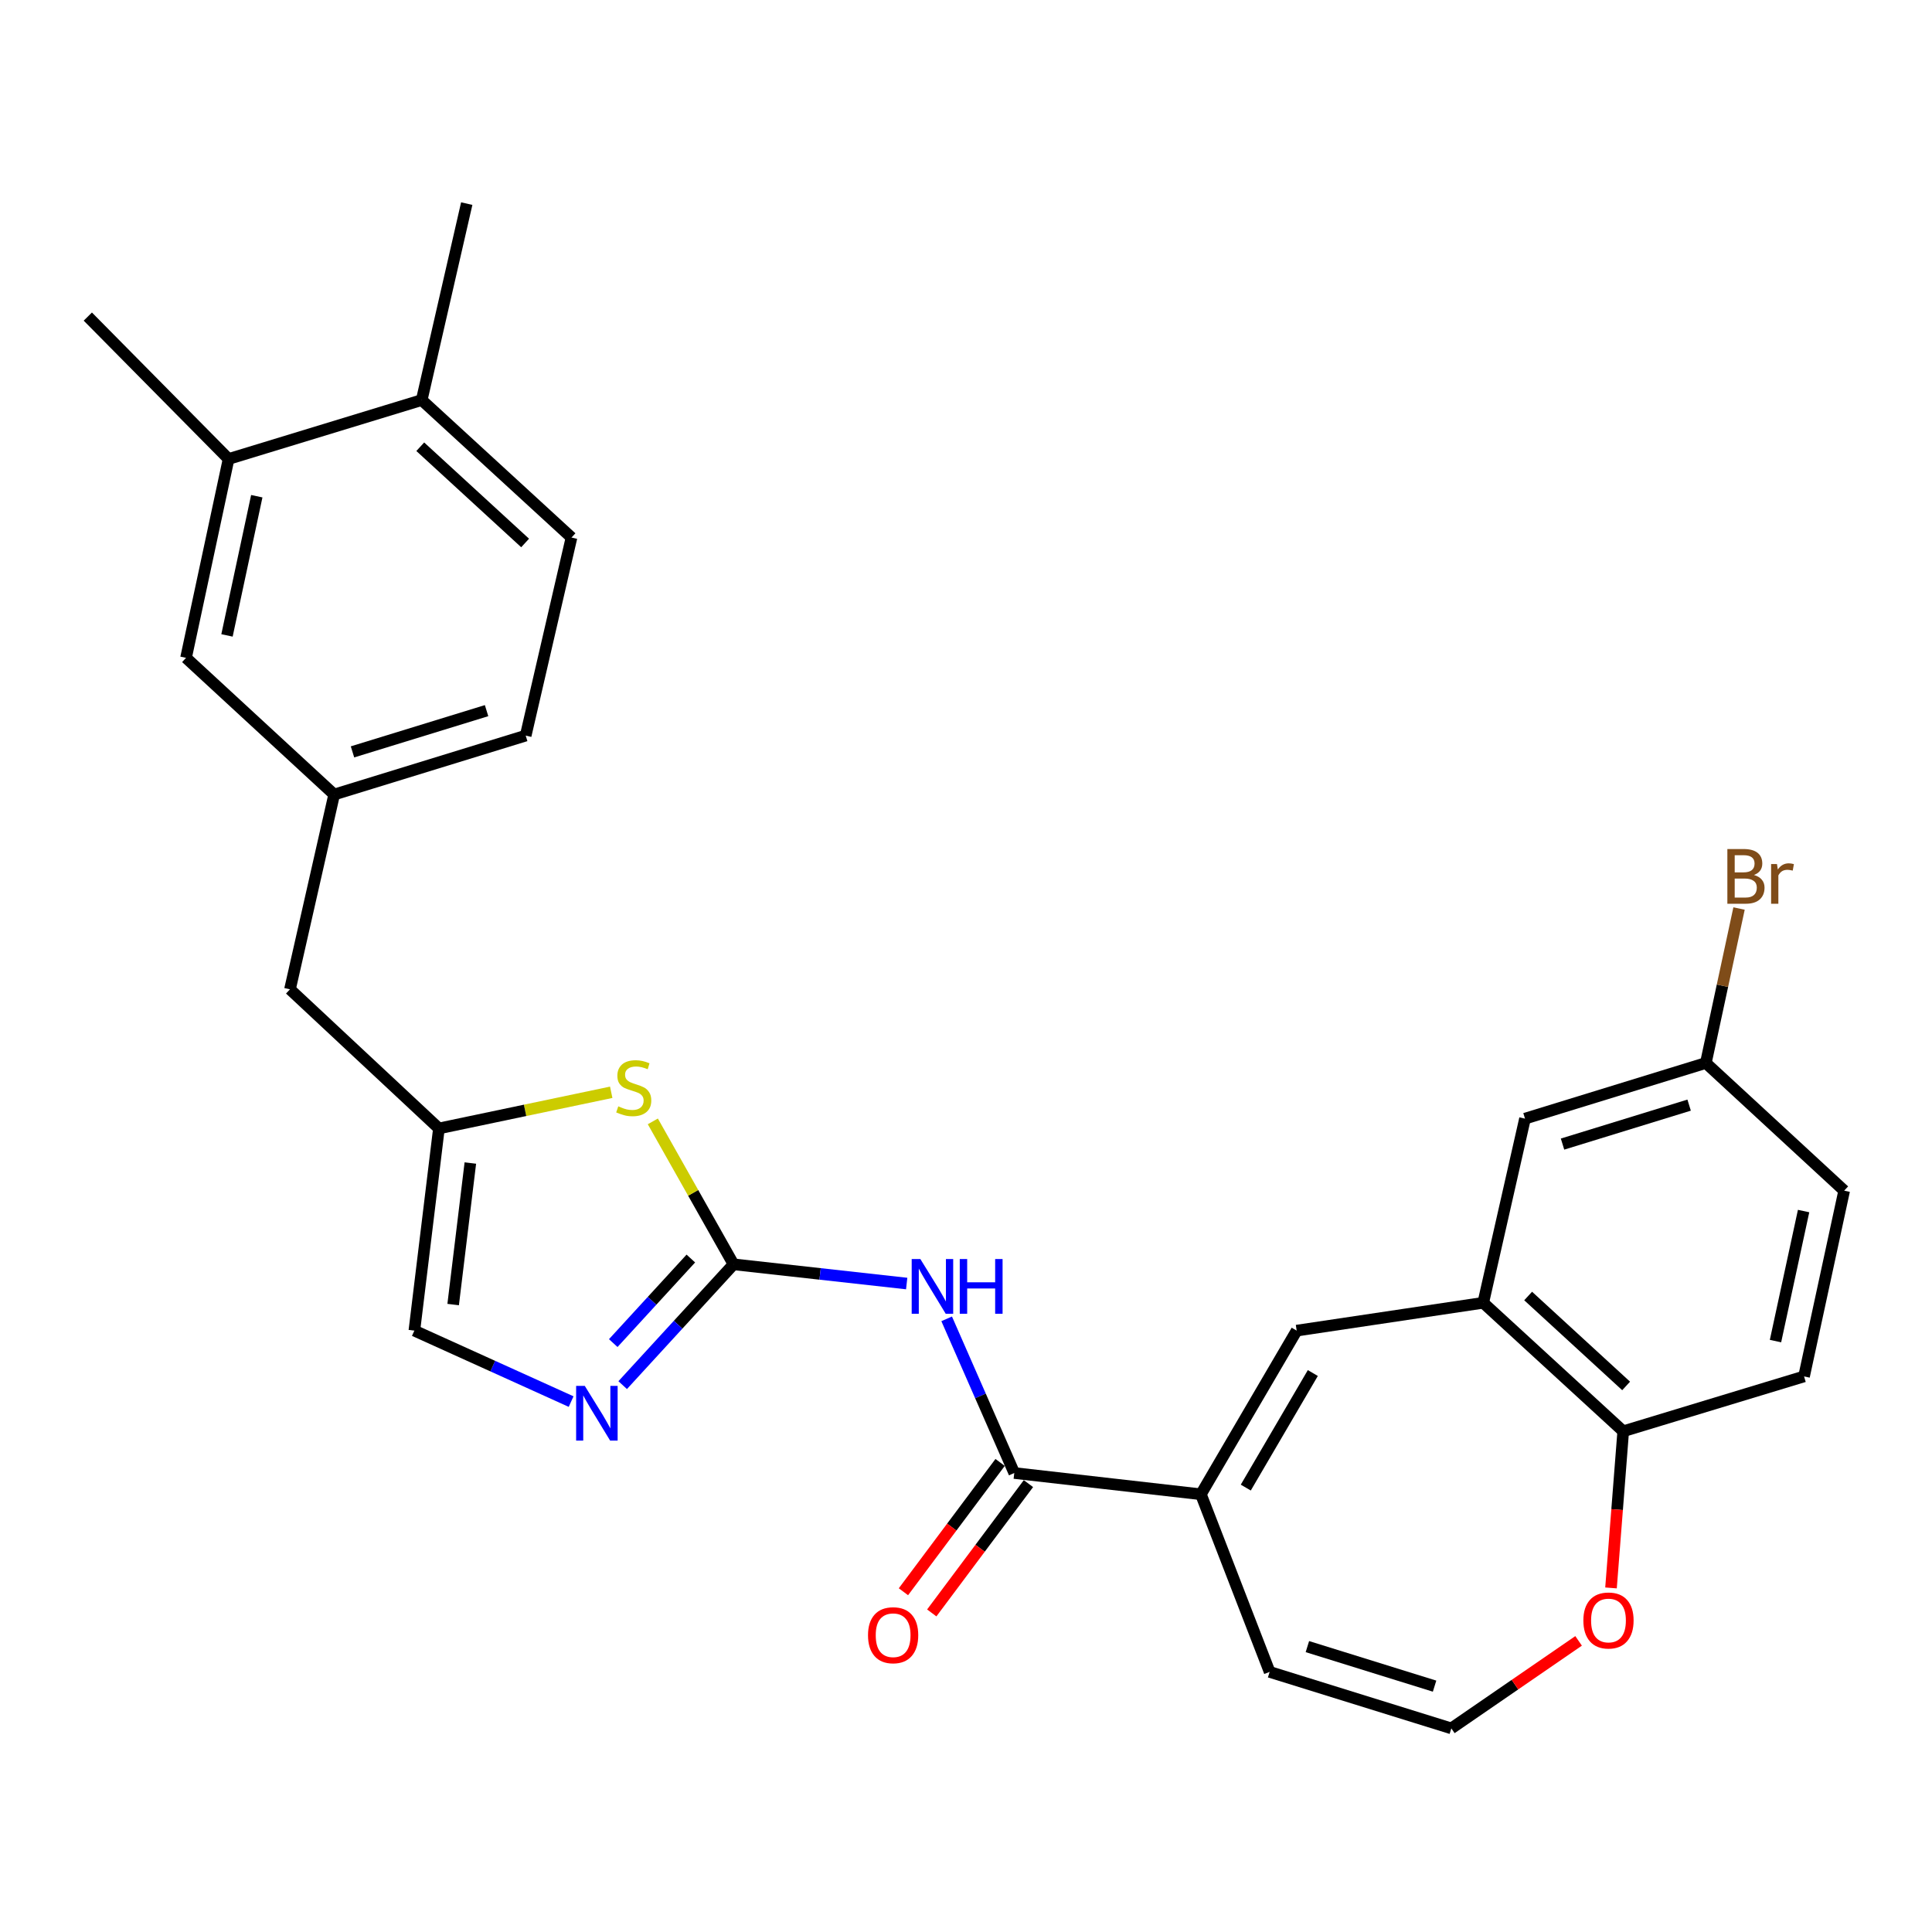 <?xml version='1.0' encoding='iso-8859-1'?>
<svg version='1.1' baseProfile='full'
              xmlns='http://www.w3.org/2000/svg'
                      xmlns:rdkit='http://www.rdkit.org/xml'
                      xmlns:xlink='http://www.w3.org/1999/xlink'
                  xml:space='preserve'
width='1000px' height='1000px' viewBox='0 0 1000 1000'>
<!-- END OF HEADER -->
<rect style='opacity:1.0;fill:#FFFFFF;stroke:none' width='1000' height='1000' x='0' y='0'> </rect>
<path class='bond-0' d='M 379.67,654.407 L 424.486,659.382' style='fill:none;fill-rule:evenodd;stroke:#000000;stroke-width:6px;stroke-linecap:butt;stroke-linejoin:miter;stroke-opacity:1' />
<path class='bond-0' d='M 424.486,659.382 L 469.301,664.357' style='fill:none;fill-rule:evenodd;stroke:#0000FF;stroke-width:6px;stroke-linecap:butt;stroke-linejoin:miter;stroke-opacity:1' />
<path class='bond-2' d='M 379.67,654.407 L 350.985,685.673' style='fill:none;fill-rule:evenodd;stroke:#000000;stroke-width:6px;stroke-linecap:butt;stroke-linejoin:miter;stroke-opacity:1' />
<path class='bond-2' d='M 350.985,685.673 L 322.3,716.94' style='fill:none;fill-rule:evenodd;stroke:#0000FF;stroke-width:6px;stroke-linecap:butt;stroke-linejoin:miter;stroke-opacity:1' />
<path class='bond-2' d='M 357.576,651.412 L 337.497,673.299' style='fill:none;fill-rule:evenodd;stroke:#000000;stroke-width:6px;stroke-linecap:butt;stroke-linejoin:miter;stroke-opacity:1' />
<path class='bond-2' d='M 337.497,673.299 L 317.417,695.186' style='fill:none;fill-rule:evenodd;stroke:#0000FF;stroke-width:6px;stroke-linecap:butt;stroke-linejoin:miter;stroke-opacity:1' />
<path class='bond-5' d='M 379.67,654.407 L 358.787,617.414' style='fill:none;fill-rule:evenodd;stroke:#000000;stroke-width:6px;stroke-linecap:butt;stroke-linejoin:miter;stroke-opacity:1' />
<path class='bond-5' d='M 358.787,617.414 L 337.904,580.422' style='fill:none;fill-rule:evenodd;stroke:#CCCC00;stroke-width:6px;stroke-linecap:butt;stroke-linejoin:miter;stroke-opacity:1' />
<path class='bond-1' d='M 489.996,682.633 L 507.491,722.533' style='fill:none;fill-rule:evenodd;stroke:#0000FF;stroke-width:6px;stroke-linecap:butt;stroke-linejoin:miter;stroke-opacity:1' />
<path class='bond-1' d='M 507.491,722.533 L 524.985,762.432' style='fill:none;fill-rule:evenodd;stroke:#000000;stroke-width:6px;stroke-linecap:butt;stroke-linejoin:miter;stroke-opacity:1' />
<path class='bond-3' d='M 524.985,762.432 L 621.581,773.435' style='fill:none;fill-rule:evenodd;stroke:#000000;stroke-width:6px;stroke-linecap:butt;stroke-linejoin:miter;stroke-opacity:1' />
<path class='bond-15' d='M 517.655,756.952 L 492.635,790.42' style='fill:none;fill-rule:evenodd;stroke:#000000;stroke-width:6px;stroke-linecap:butt;stroke-linejoin:miter;stroke-opacity:1' />
<path class='bond-15' d='M 492.635,790.42 L 467.615,823.888' style='fill:none;fill-rule:evenodd;stroke:#FF0000;stroke-width:6px;stroke-linecap:butt;stroke-linejoin:miter;stroke-opacity:1' />
<path class='bond-15' d='M 532.316,767.912 L 507.296,801.38' style='fill:none;fill-rule:evenodd;stroke:#000000;stroke-width:6px;stroke-linecap:butt;stroke-linejoin:miter;stroke-opacity:1' />
<path class='bond-15' d='M 507.296,801.38 L 482.276,834.848' style='fill:none;fill-rule:evenodd;stroke:#FF0000;stroke-width:6px;stroke-linecap:butt;stroke-linejoin:miter;stroke-opacity:1' />
<path class='bond-8' d='M 295.612,725.462 L 255.043,707.094' style='fill:none;fill-rule:evenodd;stroke:#0000FF;stroke-width:6px;stroke-linecap:butt;stroke-linejoin:miter;stroke-opacity:1' />
<path class='bond-8' d='M 255.043,707.094 L 214.474,688.727' style='fill:none;fill-rule:evenodd;stroke:#000000;stroke-width:6px;stroke-linecap:butt;stroke-linejoin:miter;stroke-opacity:1' />
<path class='bond-4' d='M 621.581,773.435 L 671.155,688.727' style='fill:none;fill-rule:evenodd;stroke:#000000;stroke-width:6px;stroke-linecap:butt;stroke-linejoin:miter;stroke-opacity:1' />
<path class='bond-4' d='M 644.815,769.974 L 679.517,710.679' style='fill:none;fill-rule:evenodd;stroke:#000000;stroke-width:6px;stroke-linecap:butt;stroke-linejoin:miter;stroke-opacity:1' />
<path class='bond-13' d='M 621.581,773.435 L 657.162,865.373' style='fill:none;fill-rule:evenodd;stroke:#000000;stroke-width:6px;stroke-linecap:butt;stroke-linejoin:miter;stroke-opacity:1' />
<path class='bond-6' d='M 671.155,688.727 L 767.72,674.318' style='fill:none;fill-rule:evenodd;stroke:#000000;stroke-width:6px;stroke-linecap:butt;stroke-linejoin:miter;stroke-opacity:1' />
<path class='bond-7' d='M 316.366,565.362 L 271.775,574.72' style='fill:none;fill-rule:evenodd;stroke:#CCCC00;stroke-width:6px;stroke-linecap:butt;stroke-linejoin:miter;stroke-opacity:1' />
<path class='bond-7' d='M 271.775,574.72 L 227.185,584.078' style='fill:none;fill-rule:evenodd;stroke:#000000;stroke-width:6px;stroke-linecap:butt;stroke-linejoin:miter;stroke-opacity:1' />
<path class='bond-9' d='M 767.72,674.318 L 840.174,740.823' style='fill:none;fill-rule:evenodd;stroke:#000000;stroke-width:6px;stroke-linecap:butt;stroke-linejoin:miter;stroke-opacity:1' />
<path class='bond-9' d='M 790.966,670.809 L 841.684,717.362' style='fill:none;fill-rule:evenodd;stroke:#000000;stroke-width:6px;stroke-linecap:butt;stroke-linejoin:miter;stroke-opacity:1' />
<path class='bond-14' d='M 767.72,674.318 L 789.339,579.003' style='fill:none;fill-rule:evenodd;stroke:#000000;stroke-width:6px;stroke-linecap:butt;stroke-linejoin:miter;stroke-opacity:1' />
<path class='bond-19' d='M 227.185,584.078 L 150.094,512.071' style='fill:none;fill-rule:evenodd;stroke:#000000;stroke-width:6px;stroke-linecap:butt;stroke-linejoin:miter;stroke-opacity:1' />
<path class='bond-28' d='M 227.185,584.078 L 214.474,688.727' style='fill:none;fill-rule:evenodd;stroke:#000000;stroke-width:6px;stroke-linecap:butt;stroke-linejoin:miter;stroke-opacity:1' />
<path class='bond-28' d='M 243.449,601.982 L 234.551,675.237' style='fill:none;fill-rule:evenodd;stroke:#000000;stroke-width:6px;stroke-linecap:butt;stroke-linejoin:miter;stroke-opacity:1' />
<path class='bond-20' d='M 840.174,740.823 L 933.77,712.431' style='fill:none;fill-rule:evenodd;stroke:#000000;stroke-width:6px;stroke-linecap:butt;stroke-linejoin:miter;stroke-opacity:1' />
<path class='bond-29' d='M 840.174,740.823 L 837.015,781.364' style='fill:none;fill-rule:evenodd;stroke:#000000;stroke-width:6px;stroke-linecap:butt;stroke-linejoin:miter;stroke-opacity:1' />
<path class='bond-29' d='M 837.015,781.364 L 833.855,821.906' style='fill:none;fill-rule:evenodd;stroke:#FF0000;stroke-width:6px;stroke-linecap:butt;stroke-linejoin:miter;stroke-opacity:1' />
<path class='bond-10' d='M 118.316,237.568 L 96.29,340.499' style='fill:none;fill-rule:evenodd;stroke:#000000;stroke-width:6px;stroke-linecap:butt;stroke-linejoin:miter;stroke-opacity:1' />
<path class='bond-10' d='M 132.911,256.838 L 117.492,328.889' style='fill:none;fill-rule:evenodd;stroke:#000000;stroke-width:6px;stroke-linecap:butt;stroke-linejoin:miter;stroke-opacity:1' />
<path class='bond-26' d='M 118.316,237.568 L 45.455,163.863' style='fill:none;fill-rule:evenodd;stroke:#000000;stroke-width:6px;stroke-linecap:butt;stroke-linejoin:miter;stroke-opacity:1' />
<path class='bond-30' d='M 118.316,237.568 L 218.277,207.071' style='fill:none;fill-rule:evenodd;stroke:#000000;stroke-width:6px;stroke-linecap:butt;stroke-linejoin:miter;stroke-opacity:1' />
<path class='bond-11' d='M 751.206,894.609 L 657.162,865.373' style='fill:none;fill-rule:evenodd;stroke:#000000;stroke-width:6px;stroke-linecap:butt;stroke-linejoin:miter;stroke-opacity:1' />
<path class='bond-11' d='M 742.533,872.745 L 676.703,852.28' style='fill:none;fill-rule:evenodd;stroke:#000000;stroke-width:6px;stroke-linecap:butt;stroke-linejoin:miter;stroke-opacity:1' />
<path class='bond-12' d='M 751.206,894.609 L 784.143,871.962' style='fill:none;fill-rule:evenodd;stroke:#000000;stroke-width:6px;stroke-linecap:butt;stroke-linejoin:miter;stroke-opacity:1' />
<path class='bond-12' d='M 784.143,871.962 L 817.08,849.315' style='fill:none;fill-rule:evenodd;stroke:#FF0000;stroke-width:6px;stroke-linecap:butt;stroke-linejoin:miter;stroke-opacity:1' />
<path class='bond-22' d='M 789.339,579.003 L 882.945,550.194' style='fill:none;fill-rule:evenodd;stroke:#000000;stroke-width:6px;stroke-linecap:butt;stroke-linejoin:miter;stroke-opacity:1' />
<path class='bond-22' d='M 808.765,592.176 L 874.289,572.01' style='fill:none;fill-rule:evenodd;stroke:#000000;stroke-width:6px;stroke-linecap:butt;stroke-linejoin:miter;stroke-opacity:1' />
<path class='bond-16' d='M 96.29,340.499 L 172.964,411.245' style='fill:none;fill-rule:evenodd;stroke:#000000;stroke-width:6px;stroke-linecap:butt;stroke-linejoin:miter;stroke-opacity:1' />
<path class='bond-17' d='M 218.277,207.071 L 295.806,278.234' style='fill:none;fill-rule:evenodd;stroke:#000000;stroke-width:6px;stroke-linecap:butt;stroke-linejoin:miter;stroke-opacity:1' />
<path class='bond-17' d='M 217.529,231.23 L 271.799,281.044' style='fill:none;fill-rule:evenodd;stroke:#000000;stroke-width:6px;stroke-linecap:butt;stroke-linejoin:miter;stroke-opacity:1' />
<path class='bond-27' d='M 218.277,207.071 L 241.585,105.391' style='fill:none;fill-rule:evenodd;stroke:#000000;stroke-width:6px;stroke-linecap:butt;stroke-linejoin:miter;stroke-opacity:1' />
<path class='bond-18' d='M 172.964,411.245 L 150.094,512.071' style='fill:none;fill-rule:evenodd;stroke:#000000;stroke-width:6px;stroke-linecap:butt;stroke-linejoin:miter;stroke-opacity:1' />
<path class='bond-23' d='M 172.964,411.245 L 272.102,380.748' style='fill:none;fill-rule:evenodd;stroke:#000000;stroke-width:6px;stroke-linecap:butt;stroke-linejoin:miter;stroke-opacity:1' />
<path class='bond-23' d='M 182.453,389.175 L 251.849,367.827' style='fill:none;fill-rule:evenodd;stroke:#000000;stroke-width:6px;stroke-linecap:butt;stroke-linejoin:miter;stroke-opacity:1' />
<path class='bond-31' d='M 933.77,712.431 L 954.545,616.283' style='fill:none;fill-rule:evenodd;stroke:#000000;stroke-width:6px;stroke-linecap:butt;stroke-linejoin:miter;stroke-opacity:1' />
<path class='bond-31' d='M 918.995,694.143 L 933.538,626.839' style='fill:none;fill-rule:evenodd;stroke:#000000;stroke-width:6px;stroke-linecap:butt;stroke-linejoin:miter;stroke-opacity:1' />
<path class='bond-21' d='M 295.806,278.234 L 272.102,380.748' style='fill:none;fill-rule:evenodd;stroke:#000000;stroke-width:6px;stroke-linecap:butt;stroke-linejoin:miter;stroke-opacity:1' />
<path class='bond-24' d='M 882.945,550.194 L 954.545,616.283' style='fill:none;fill-rule:evenodd;stroke:#000000;stroke-width:6px;stroke-linecap:butt;stroke-linejoin:miter;stroke-opacity:1' />
<path class='bond-25' d='M 882.945,550.194 L 891.536,510.221' style='fill:none;fill-rule:evenodd;stroke:#000000;stroke-width:6px;stroke-linecap:butt;stroke-linejoin:miter;stroke-opacity:1' />
<path class='bond-25' d='M 891.536,510.221 L 900.126,470.249' style='fill:none;fill-rule:evenodd;stroke:#7F4C19;stroke-width:6px;stroke-linecap:butt;stroke-linejoin:miter;stroke-opacity:1' />
<path  class='atom-1' d='M 476.371 651.677
L 485.651 666.677
Q 486.571 668.157, 488.051 670.837
Q 489.531 673.517, 489.611 673.677
L 489.611 651.677
L 493.371 651.677
L 493.371 679.997
L 489.491 679.997
L 479.531 663.597
Q 478.371 661.677, 477.131 659.477
Q 475.931 657.277, 475.571 656.597
L 475.571 679.997
L 471.891 679.997
L 471.891 651.677
L 476.371 651.677
' fill='#0000FF'/>
<path  class='atom-1' d='M 496.771 651.677
L 500.611 651.677
L 500.611 663.717
L 515.091 663.717
L 515.091 651.677
L 518.931 651.677
L 518.931 679.997
L 515.091 679.997
L 515.091 666.917
L 500.611 666.917
L 500.611 679.997
L 496.771 679.997
L 496.771 651.677
' fill='#0000FF'/>
<path  class='atom-3' d='M 302.684 717.338
L 311.964 732.338
Q 312.884 733.818, 314.364 736.498
Q 315.844 739.178, 315.924 739.338
L 315.924 717.338
L 319.684 717.338
L 319.684 745.658
L 315.804 745.658
L 305.844 729.258
Q 304.684 727.338, 303.444 725.138
Q 302.244 722.938, 301.884 722.258
L 301.884 745.658
L 298.204 745.658
L 298.204 717.338
L 302.684 717.338
' fill='#0000FF'/>
<path  class='atom-6' d='M 320.021 572.636
Q 320.341 572.756, 321.661 573.316
Q 322.981 573.876, 324.421 574.236
Q 325.901 574.556, 327.341 574.556
Q 330.021 574.556, 331.581 573.276
Q 333.141 571.956, 333.141 569.676
Q 333.141 568.116, 332.341 567.156
Q 331.581 566.196, 330.381 565.676
Q 329.181 565.156, 327.181 564.556
Q 324.661 563.796, 323.141 563.076
Q 321.661 562.356, 320.581 560.836
Q 319.541 559.316, 319.541 556.756
Q 319.541 553.196, 321.941 550.996
Q 324.381 548.796, 329.181 548.796
Q 332.461 548.796, 336.181 550.356
L 335.261 553.436
Q 331.861 552.036, 329.301 552.036
Q 326.541 552.036, 325.021 553.196
Q 323.501 554.316, 323.541 556.276
Q 323.541 557.796, 324.301 558.716
Q 325.101 559.636, 326.221 560.156
Q 327.381 560.676, 329.301 561.276
Q 331.861 562.076, 333.381 562.876
Q 334.901 563.676, 335.981 565.316
Q 337.101 566.916, 337.101 569.676
Q 337.101 573.596, 334.461 575.716
Q 331.861 577.796, 327.501 577.796
Q 324.981 577.796, 323.061 577.236
Q 321.181 576.716, 318.941 575.796
L 320.021 572.636
' fill='#CCCC00'/>
<path  class='atom-13' d='M 819.548 838.76
Q 819.548 831.96, 822.908 828.16
Q 826.268 824.36, 832.548 824.36
Q 838.828 824.36, 842.188 828.16
Q 845.548 831.96, 845.548 838.76
Q 845.548 845.64, 842.148 849.56
Q 838.748 853.44, 832.548 853.44
Q 826.308 853.44, 822.908 849.56
Q 819.548 845.68, 819.548 838.76
M 832.548 850.24
Q 836.868 850.24, 839.188 847.36
Q 841.548 844.44, 841.548 838.76
Q 841.548 833.2, 839.188 830.4
Q 836.868 827.56, 832.548 827.56
Q 828.228 827.56, 825.868 830.36
Q 823.548 833.16, 823.548 838.76
Q 823.548 844.48, 825.868 847.36
Q 828.228 850.24, 832.548 850.24
' fill='#FF0000'/>
<path  class='atom-16' d='M 449.283 846.386
Q 449.283 839.586, 452.643 835.786
Q 456.003 831.986, 462.283 831.986
Q 468.563 831.986, 471.923 835.786
Q 475.283 839.586, 475.283 846.386
Q 475.283 853.266, 471.883 857.186
Q 468.483 861.066, 462.283 861.066
Q 456.043 861.066, 452.643 857.186
Q 449.283 853.306, 449.283 846.386
M 462.283 857.866
Q 466.603 857.866, 468.923 854.986
Q 471.283 852.066, 471.283 846.386
Q 471.283 840.826, 468.923 838.026
Q 466.603 835.186, 462.283 835.186
Q 457.963 835.186, 455.603 837.986
Q 453.283 840.786, 453.283 846.386
Q 453.283 852.106, 455.603 854.986
Q 457.963 857.866, 462.283 857.866
' fill='#FF0000'/>
<path  class='atom-26' d='M 907.84 452.899
Q 910.56 453.659, 911.92 455.339
Q 913.32 456.979, 913.32 459.419
Q 913.32 463.339, 910.8 465.579
Q 908.32 467.779, 903.6 467.779
L 894.08 467.779
L 894.08 439.459
L 902.44 439.459
Q 907.28 439.459, 909.72 441.419
Q 912.16 443.379, 912.16 446.979
Q 912.16 451.259, 907.84 452.899
M 897.88 442.659
L 897.88 451.539
L 902.44 451.539
Q 905.24 451.539, 906.68 450.419
Q 908.16 449.259, 908.16 446.979
Q 908.16 442.659, 902.44 442.659
L 897.88 442.659
M 903.6 464.579
Q 906.36 464.579, 907.84 463.259
Q 909.32 461.939, 909.32 459.419
Q 909.32 457.099, 907.68 455.939
Q 906.08 454.739, 903 454.739
L 897.88 454.739
L 897.88 464.579
L 903.6 464.579
' fill='#7F4C19'/>
<path  class='atom-26' d='M 919.76 447.219
L 920.2 450.059
Q 922.36 446.859, 925.88 446.859
Q 927 446.859, 928.52 447.259
L 927.92 450.619
Q 926.2 450.219, 925.24 450.219
Q 923.56 450.219, 922.44 450.899
Q 921.36 451.539, 920.48 453.099
L 920.48 467.779
L 916.72 467.779
L 916.72 447.219
L 919.76 447.219
' fill='#7F4C19'/>
</svg>
